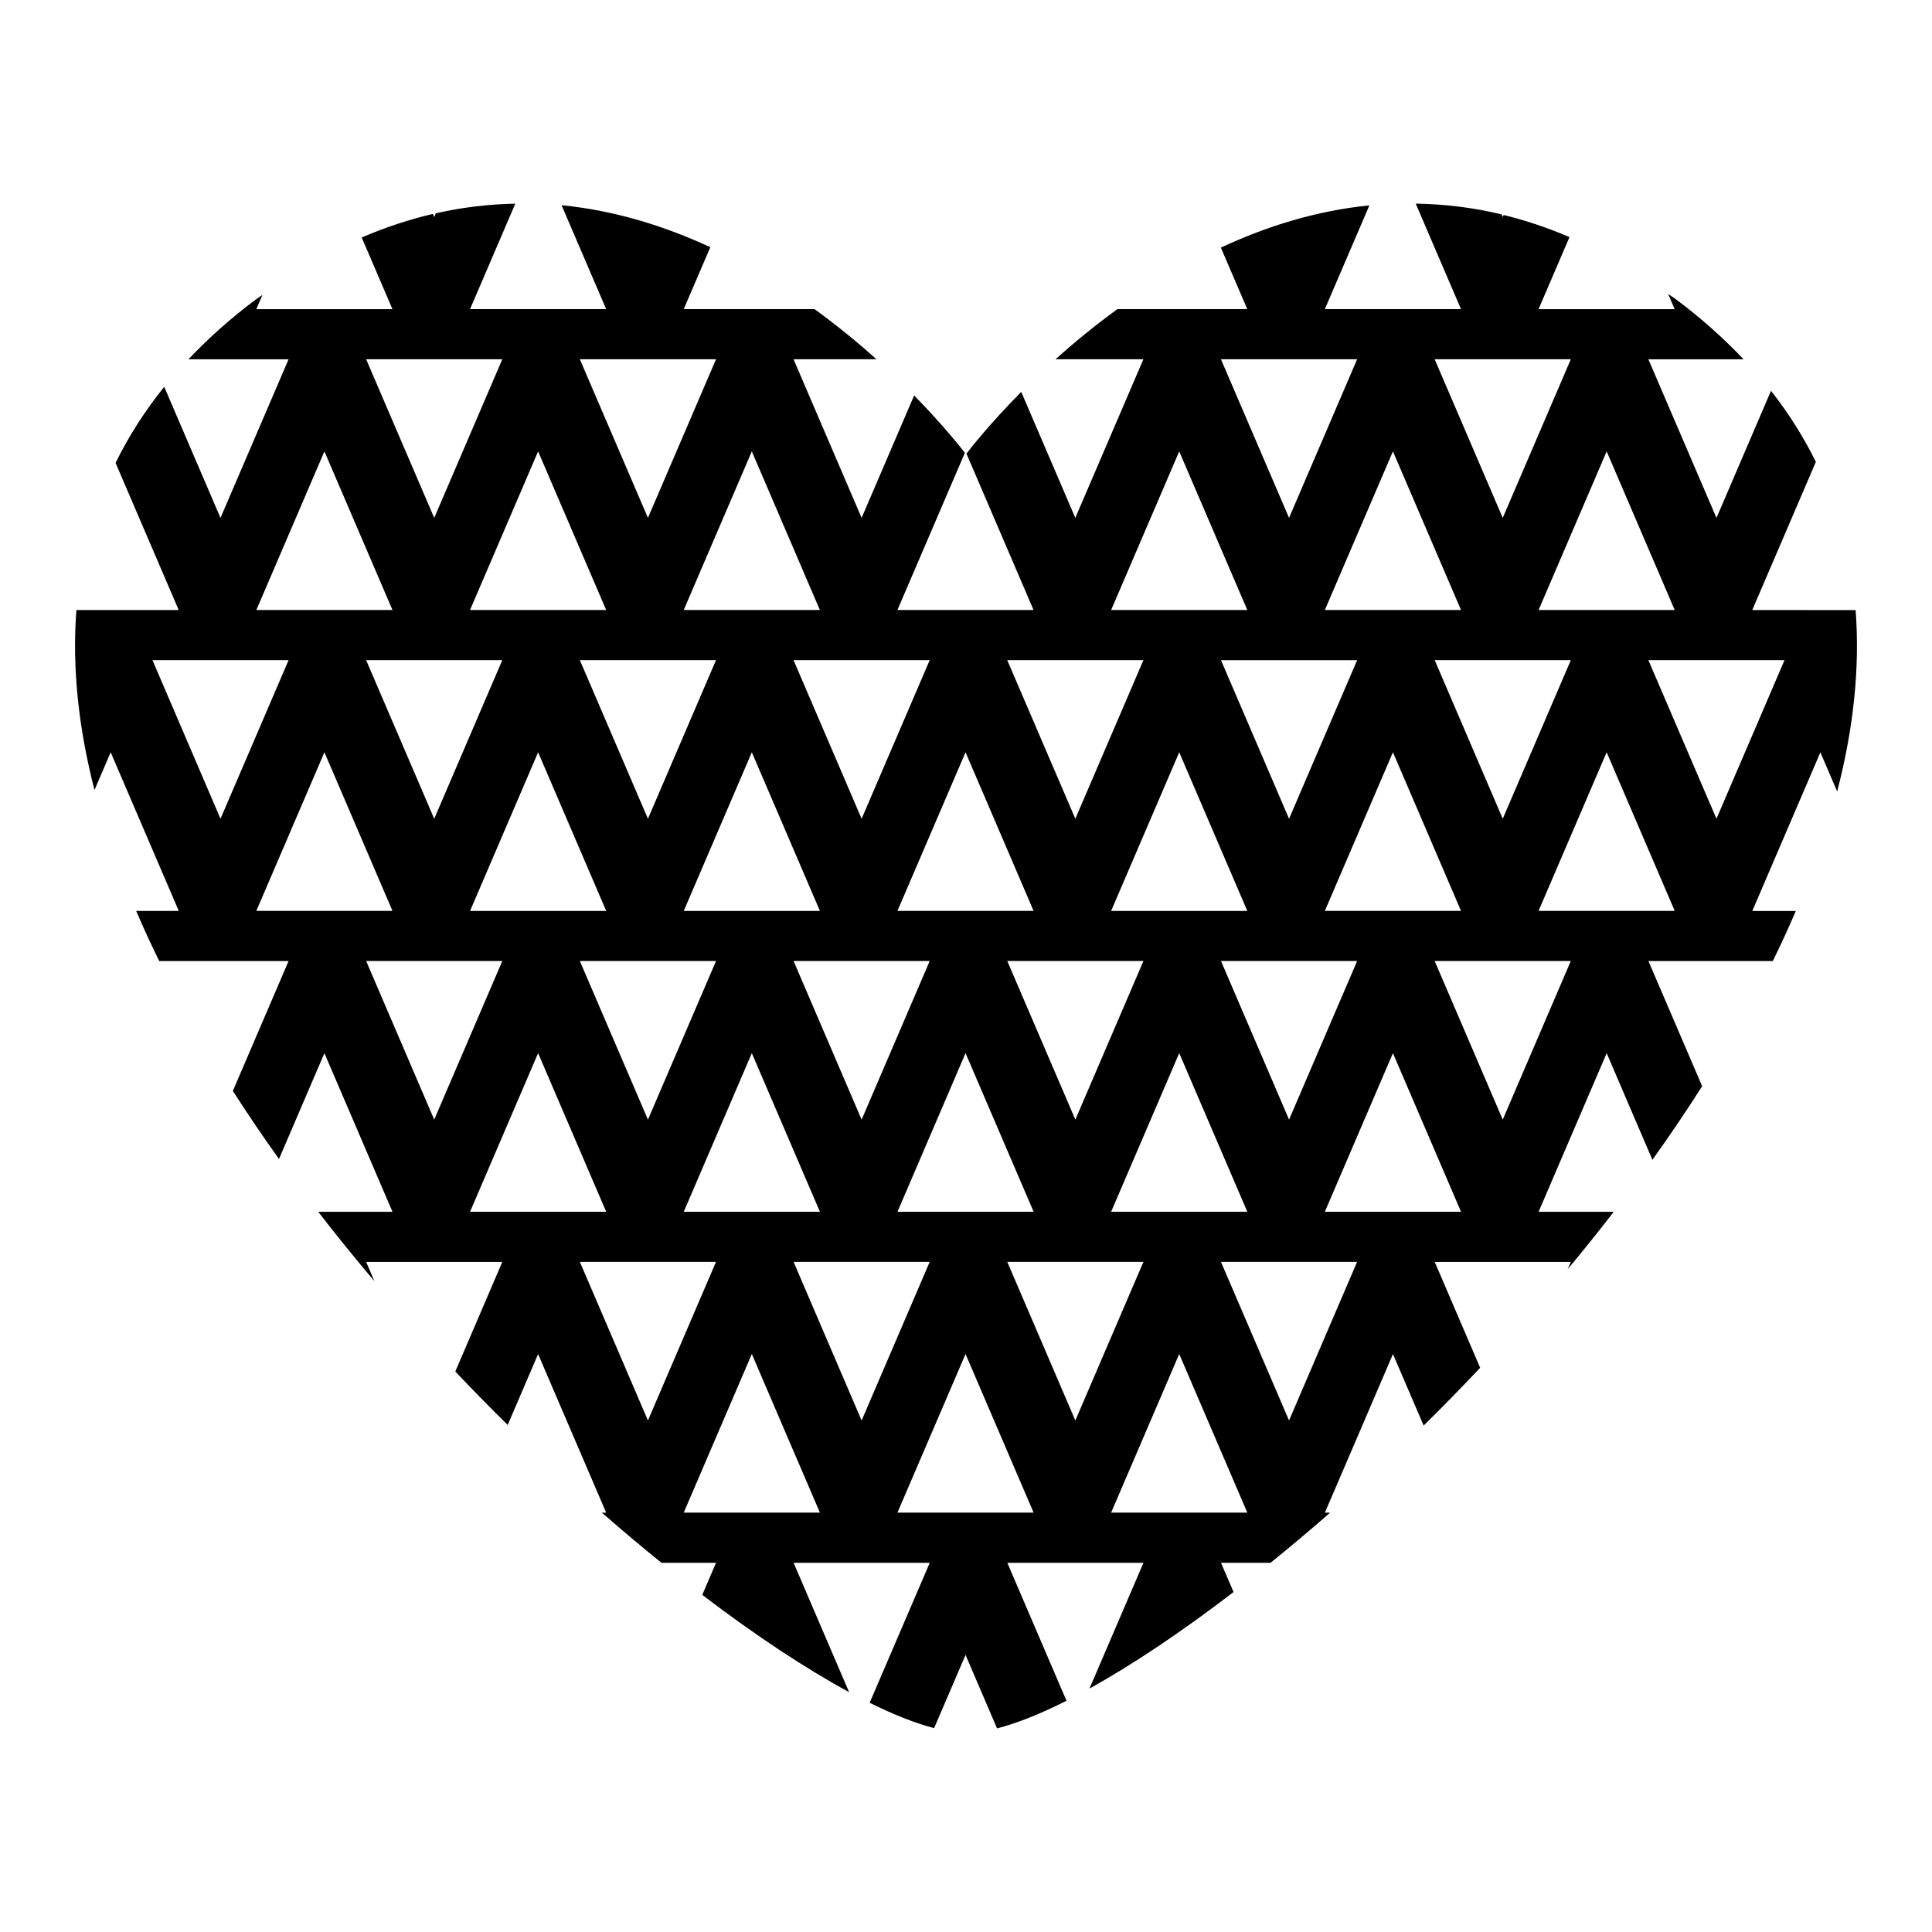 <?xml version="1.0" encoding="UTF-8"?>
<!-- The Best Svg Icon site in the world: iconSvg.co, Visit us! https://iconsvg.co -->
<svg fill="#000000" width="800px" height="800px" version="1.1" viewBox="144 144 512 512" xmlns="http://www.w3.org/2000/svg">
 <path d="m608.37 305.66 16.852-39.254c-3.195-6.488-7.133-12.785-11.887-18.84l-14.453 33.684-18.043-42.035h25.223c-5.254-5.547-11.195-10.883-18.012-15.961-0.66-0.492-1.312-0.883-1.973-1.355l1.73 4.031h-36.074l8.199-19.098c-5.902-2.531-11.719-4.449-17.449-5.863l-0.234 0.547-0.305-0.699c-7.777-1.883-15.367-2.731-22.762-2.852l11.996 27.961h-36.082l11.805-27.5c-14.152 1.418-27.363 5.594-39.359 11.195l7 16.305h-34.426c-6.066 4.418-11.57 8.938-16.395 13.281h23.289l-18.043 42.035-14.328-33.383c-8.77 8.859-13.875 15.508-14.52 16.359l17.781 41.438h-36.074l17.875-41.648c-1.156-1.496-5.863-7.453-13.445-15.207l-13.922 32.441-18.039-42.035h21.965c-4.824-4.344-10.328-8.863-16.395-13.281h-34.672l7.047-16.41c-12.02-5.582-25.254-9.734-39.422-11.133l11.82 27.543h-36.074l11.992-27.949c-6.856 0.133-13.875 0.914-21.059 2.551l-0.426 0.988-0.355-0.828c-6.188 1.453-12.473 3.496-18.863 6.25l8.148 18.992h-36.074l1.621-3.773c-0.535 0.387-1.059 0.699-1.602 1.098-6.816 5.074-12.762 10.41-18.012 15.961h26.539l-18.043 42.035-14.91-34.746c-5.199 6.477-9.488 13.203-12.895 20.172l16.734 38.992-27.117-0.004c-1.18 15.434 0.613 31.445 4.793 47.703l4.293-10.004 18.043 42.035-11.289 0.004c1.895 4.441 3.938 8.863 6.109 13.281h34.285l-14.77 34.422c3.894 6.066 7.977 12.098 12.227 18.043l12.035-28.047 18.039 42.035-19.676 0.004c4.816 6.238 9.797 12.371 14.887 18.379l-2.188-5.098h36.082l-12.457 29.039c4.594 4.848 9.23 9.574 13.887 14.164l8.055-18.789 18.043 42.035h-1.133c5.32 4.664 10.586 9.078 15.781 13.281h14.465l-3.648 8.508c14.113 10.754 27.367 19.516 38.91 25.77l-14.703-34.273h36.074l-15.918 37.094c6.387 3.168 12.133 5.434 17.082 6.723l8.328-19.402 8.348 19.465c5.285-1.355 11.477-3.824 18.406-7.32l-15.688-36.562h36.082l-14.305 33.336c11.41-6.336 24.398-15.016 38.184-25.586l-3.328-7.75h13.129c5.191-4.203 10.461-8.621 15.777-13.281h-1.379l18.043-42.035 8.133 18.949c5.023-4.949 10.023-10.066 14.977-15.312l-12.039-28.055h36.074l-0.82 1.914c4.152-4.992 8.219-10.055 12.188-15.199h-19.918l18.043-42.035 12.121 28.262c4.602-6.43 8.996-12.938 13.18-19.516l-14.234-33.156h32.957c2.172-4.418 4.207-8.848 6.102-13.281h-11.535l18.043-42.035 4.449 10.375c4.25-16.379 6.078-32.523 4.891-48.07l-27.391-0.012zm-20.555 0h-36.074l18.043-42.035zm-301.21 37.703 18.043 42.035h-36.074zm-27.531 17.617-18.043-42.035h36.082zm56.637 0-18.043-42.035h36.082zm27.531-17.617 18.043 42.035h-36.082zm-9.488 55.316-18.043 42.035-18.043-42.035zm9.488 24.414 18.043 42.035h-36.082zm11.066-24.414h36.074l-18.043 42.035zm45.57 24.414 18.039 42.035h-36.074zm11.062-24.414h36.082l-18.043 42.035zm63.605-13.281h-36.082l18.043-42.035zm-6.969-66.449h36.082l-18.043 42.035zm-11.07 104.14 18.043 42.035-36.086 0.004zm11.07-24.414h36.082l-18.043 42.035zm27.523-13.281 18.043-42.035 18.043 42.035zm29.113-66.449h36.074l-18.043 42.035zm36.074-79.738-18.043 42.035-18.039-42.035zm-29.105 66.449h-36.082l18.043-42.035zm-27.527-66.449-18.043 42.035-18.043-42.035zm-47.148 24.418 18.043 42.035h-36.086zm-9.488 55.32-18.043 42.035-18.043-42.035zm-29.109 66.449h-36.074l18.043-42.035zm-27.527-66.449-18.043 42.035-18.039-42.035zm-29.105-13.289h-36.082l18.043-42.035zm-27.523-66.449-18.043 42.035-18.043-42.035zm-29.113 66.449h-36.074l18.039-42.035zm-27.523-66.449-18.043 42.035-18.043-42.035zm-47.145 24.418 18.039 42.035h-36.074zm-45.566 55.32h36.074l-18.043 42.035zm27.523 66.449 18.043-42.035 18.039 42.035zm29.105 13.281h36.082l-18.043 42.035zm27.531 66.453 18.039-42.035 18.043 42.035zm47.145 55.316-18.043-42.035h36.082zm9.488 24.414 18.043-42.035 18.043 42.035zm29.109-66.449h36.074l-18.043 42.035zm27.527 66.449 18.043-42.035 18.039 42.035zm29.105-66.449h36.082l-18.043 42.035zm27.523 66.449 18.043-42.035 18.043 42.035zm47.148-24.414-18.043-42.035h36.082zm9.488-55.316 18.043-42.035 18.043 42.035zm47.145-24.414-18.039-42.035h36.074zm9.492-55.32 18.043-42.035 18.039 42.035zm47.145-24.418-18.043-42.035h36.082z"/>
</svg>